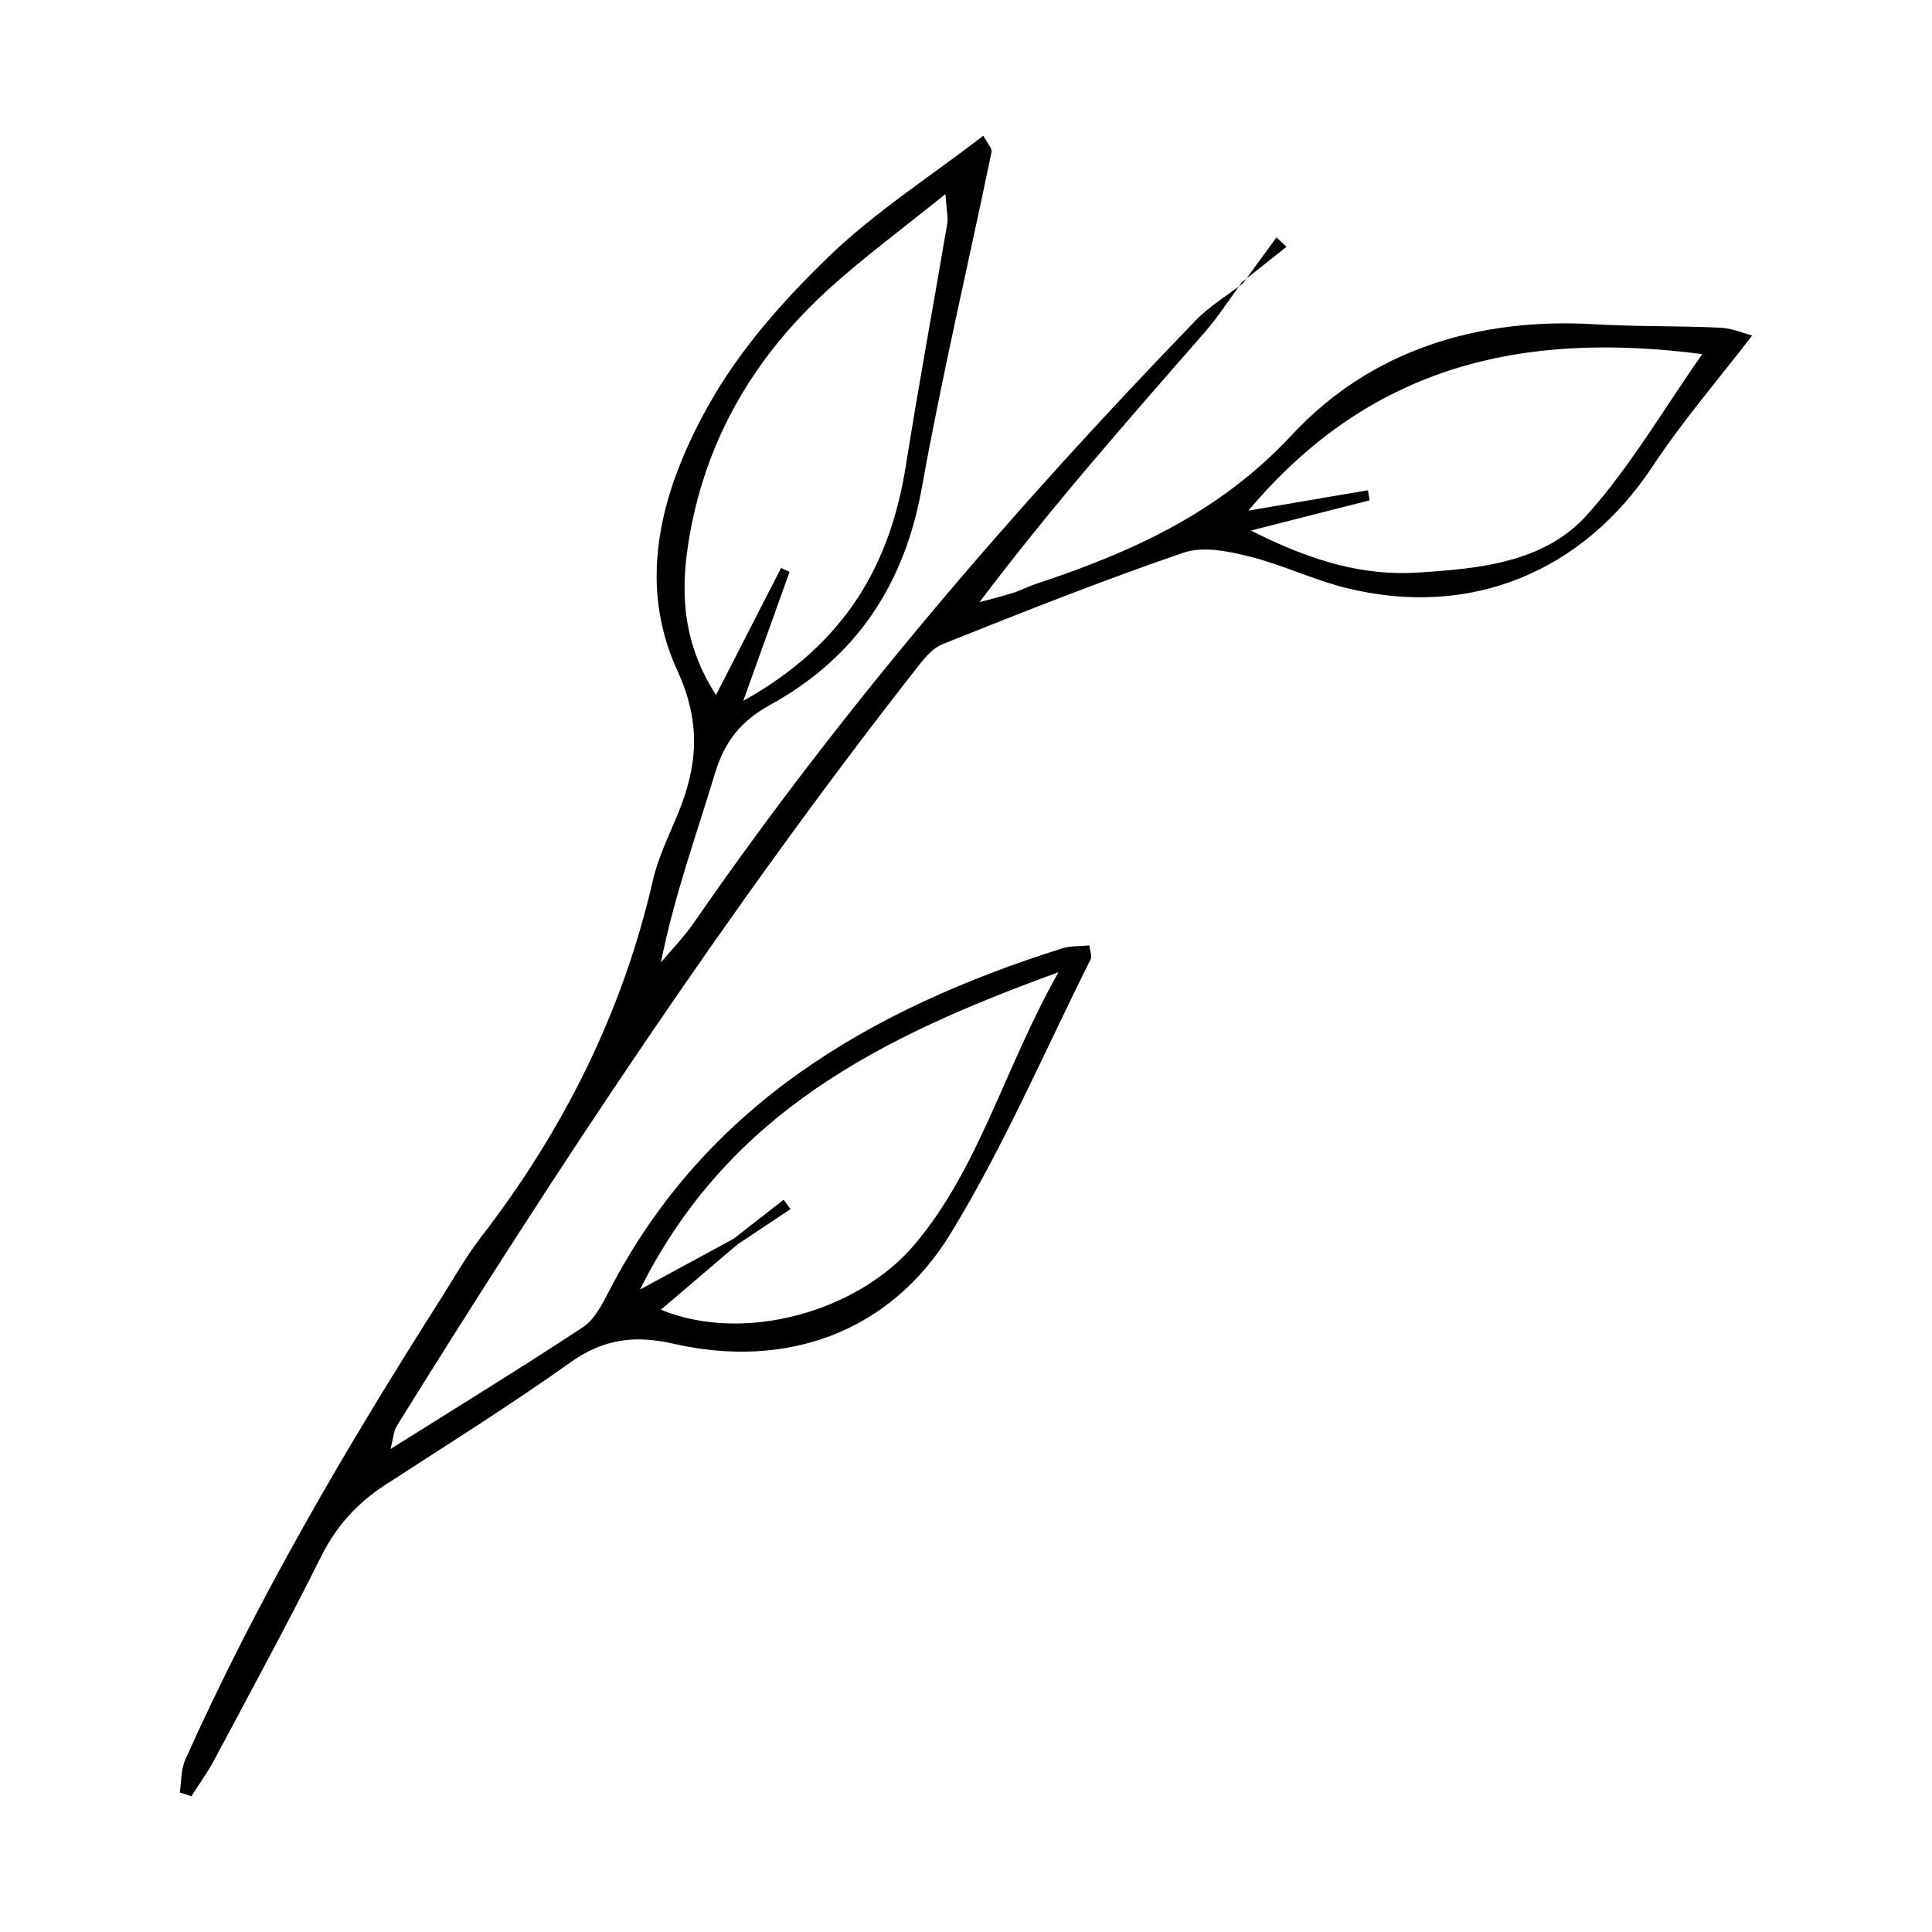 <?xml version="1.0" encoding="UTF-8"?>
<!-- Uploaded to: SVG Repo, www.svgrepo.com, Generator: SVG Repo Mixer Tools -->
<svg fill="#000000" width="800px" height="800px" version="1.1" viewBox="144 144 512 512" xmlns="http://www.w3.org/2000/svg">
 <path d="m473.11 218.79c-3.234 4.394-6.168 9.039-9.742 13.141-20.242 23.184-40.629 46.238-59.793 71.652 3.004-0.816 6.027-1.562 8.988-2.488 1.926-0.605 3.727-1.602 5.644-2.238 25.484-8.422 48.891-18.863 68.164-39.609 20.797-22.371 49.133-31.145 80.176-29.32 11.094 0.656 22.25 0.402 33.352 0.918 3.203 0.152 6.348 1.523 8.445 2.066-8.949 11.656-18.41 22.602-26.309 34.562-18.5 28.031-48.184 40.457-81.074 32.395-8.805-2.156-17.141-6.227-25.938-8.414-5.594-1.391-12.262-2.742-17.383-0.988-21.512 7.375-42.684 15.781-63.812 24.223-3.004 1.199-5.41 4.445-7.547 7.176-49.906 63.844-94.453 131.36-137.19 200.12-0.746 1.199-0.785 2.832-1.594 6.016 17.844-11.215 34.602-21.484 50.996-32.293 3.062-2.023 5.098-6.047 6.891-9.512 25.531-49.453 69.285-74.777 120.03-90.848 2.277-0.727 4.836-0.555 7.285-0.805 0.191 1.684 0.727 2.891 0.352 3.637-12.191 24.344-22.984 49.566-37.129 72.719-16.051 26.277-43.602 36.031-73.496 29.191-10.055-2.297-18.438-1.309-27.113 4.856-16.07 11.438-32.828 21.926-49.383 32.676-7.387 4.797-12.867 10.914-16.867 18.934-9.027 18.098-18.703 35.859-28.215 53.715-1.805 3.387-4.07 6.508-6.125 9.766l-3.082-1.027c0.453-2.91 0.301-6.098 1.461-8.688 19.062-42.57 42.613-82.664 67.609-121.96 3.527-5.551 6.762-11.336 10.77-16.523 21.867-28.336 37.512-59.57 45.555-94.586 1.34-5.856 4.051-11.426 6.387-17.02 5.359-12.855 6.602-24.344 0.082-38.52-11.203-24.355-3.738-49.203 8.734-71.148 8.102-14.238 19.496-27.105 31.379-38.562 12.262-11.828 26.883-21.199 40.969-32.031 1.059 2.004 2.387 3.336 2.176 4.332-6.137 29.676-13.129 59.199-18.48 89.012-4.613 25.766-17.562 45.051-40.203 57.496-7.769 4.273-12.062 9.734-14.582 18.055-4.949 16.414-10.832 32.535-14.348 50.191 2.941-3.516 6.176-6.82 8.766-10.578 39.527-57.184 84.699-109.66 132.95-159.57 3.637-3.758 8.281-6.551 12.465-9.785l-0.25-0.344zm-134.65 253.45c0.332 0.516 0.664 1.02 0.988 1.531-6.551 5.582-13.098 11.156-20.312 17.312 22.137 9.09 52.336 0.473 67.309-17.359 17.199-20.477 23.539-46.332 38.059-72.074-47.176 17.16-87.422 37.16-110.9 84.098 9.965-5.41 17.41-9.453 24.859-13.492zm-4.715-144.04c6.316-12.344 11.789-23.023 17.25-33.695 0.746 0.352 1.5 0.695 2.246 1.047-3.727 10.398-7.465 20.797-12.262 34.18 27.156-15.176 38.934-36.133 43.098-62.41 3.387-21.391 7.344-42.691 10.953-64.055 0.273-1.633-0.18-3.387-0.484-7.84-11.617 9.402-21.746 16.816-30.973 25.223-20.02 18.219-33.02 40.527-37.203 67.602-2.106 13.633-1.18 26.602 7.375 39.953zm141.09-48.879c11.922-2.035 21.805-3.719 31.691-5.402 0.141 0.898 0.273 1.785 0.414 2.68-9.391 2.387-18.793 4.785-31.426 8 16.426 8.344 30.059 12.043 44.273 11.133 16.133-1.027 33.363-2.57 44.77-15.254 11.418-12.695 20.133-27.809 30.57-42.633-47.59-6.168-87.844 2.871-120.29 41.473zm-1.723-60.527c3.941-3.125 7.879-6.246 11.82-9.383-0.887-0.836-1.773-1.672-2.66-2.508-2.973 4.082-5.934 8.152-8.906 12.234l-0.25-0.352zm-133.66 254.98c4.676-3.113 9.352-6.219 14.027-9.332-0.594-0.836-1.199-1.672-1.793-2.508-4.402 3.438-8.816 6.871-13.219 10.309 0.332 0.516 0.664 1.02 0.988 1.531z"/>
</svg>